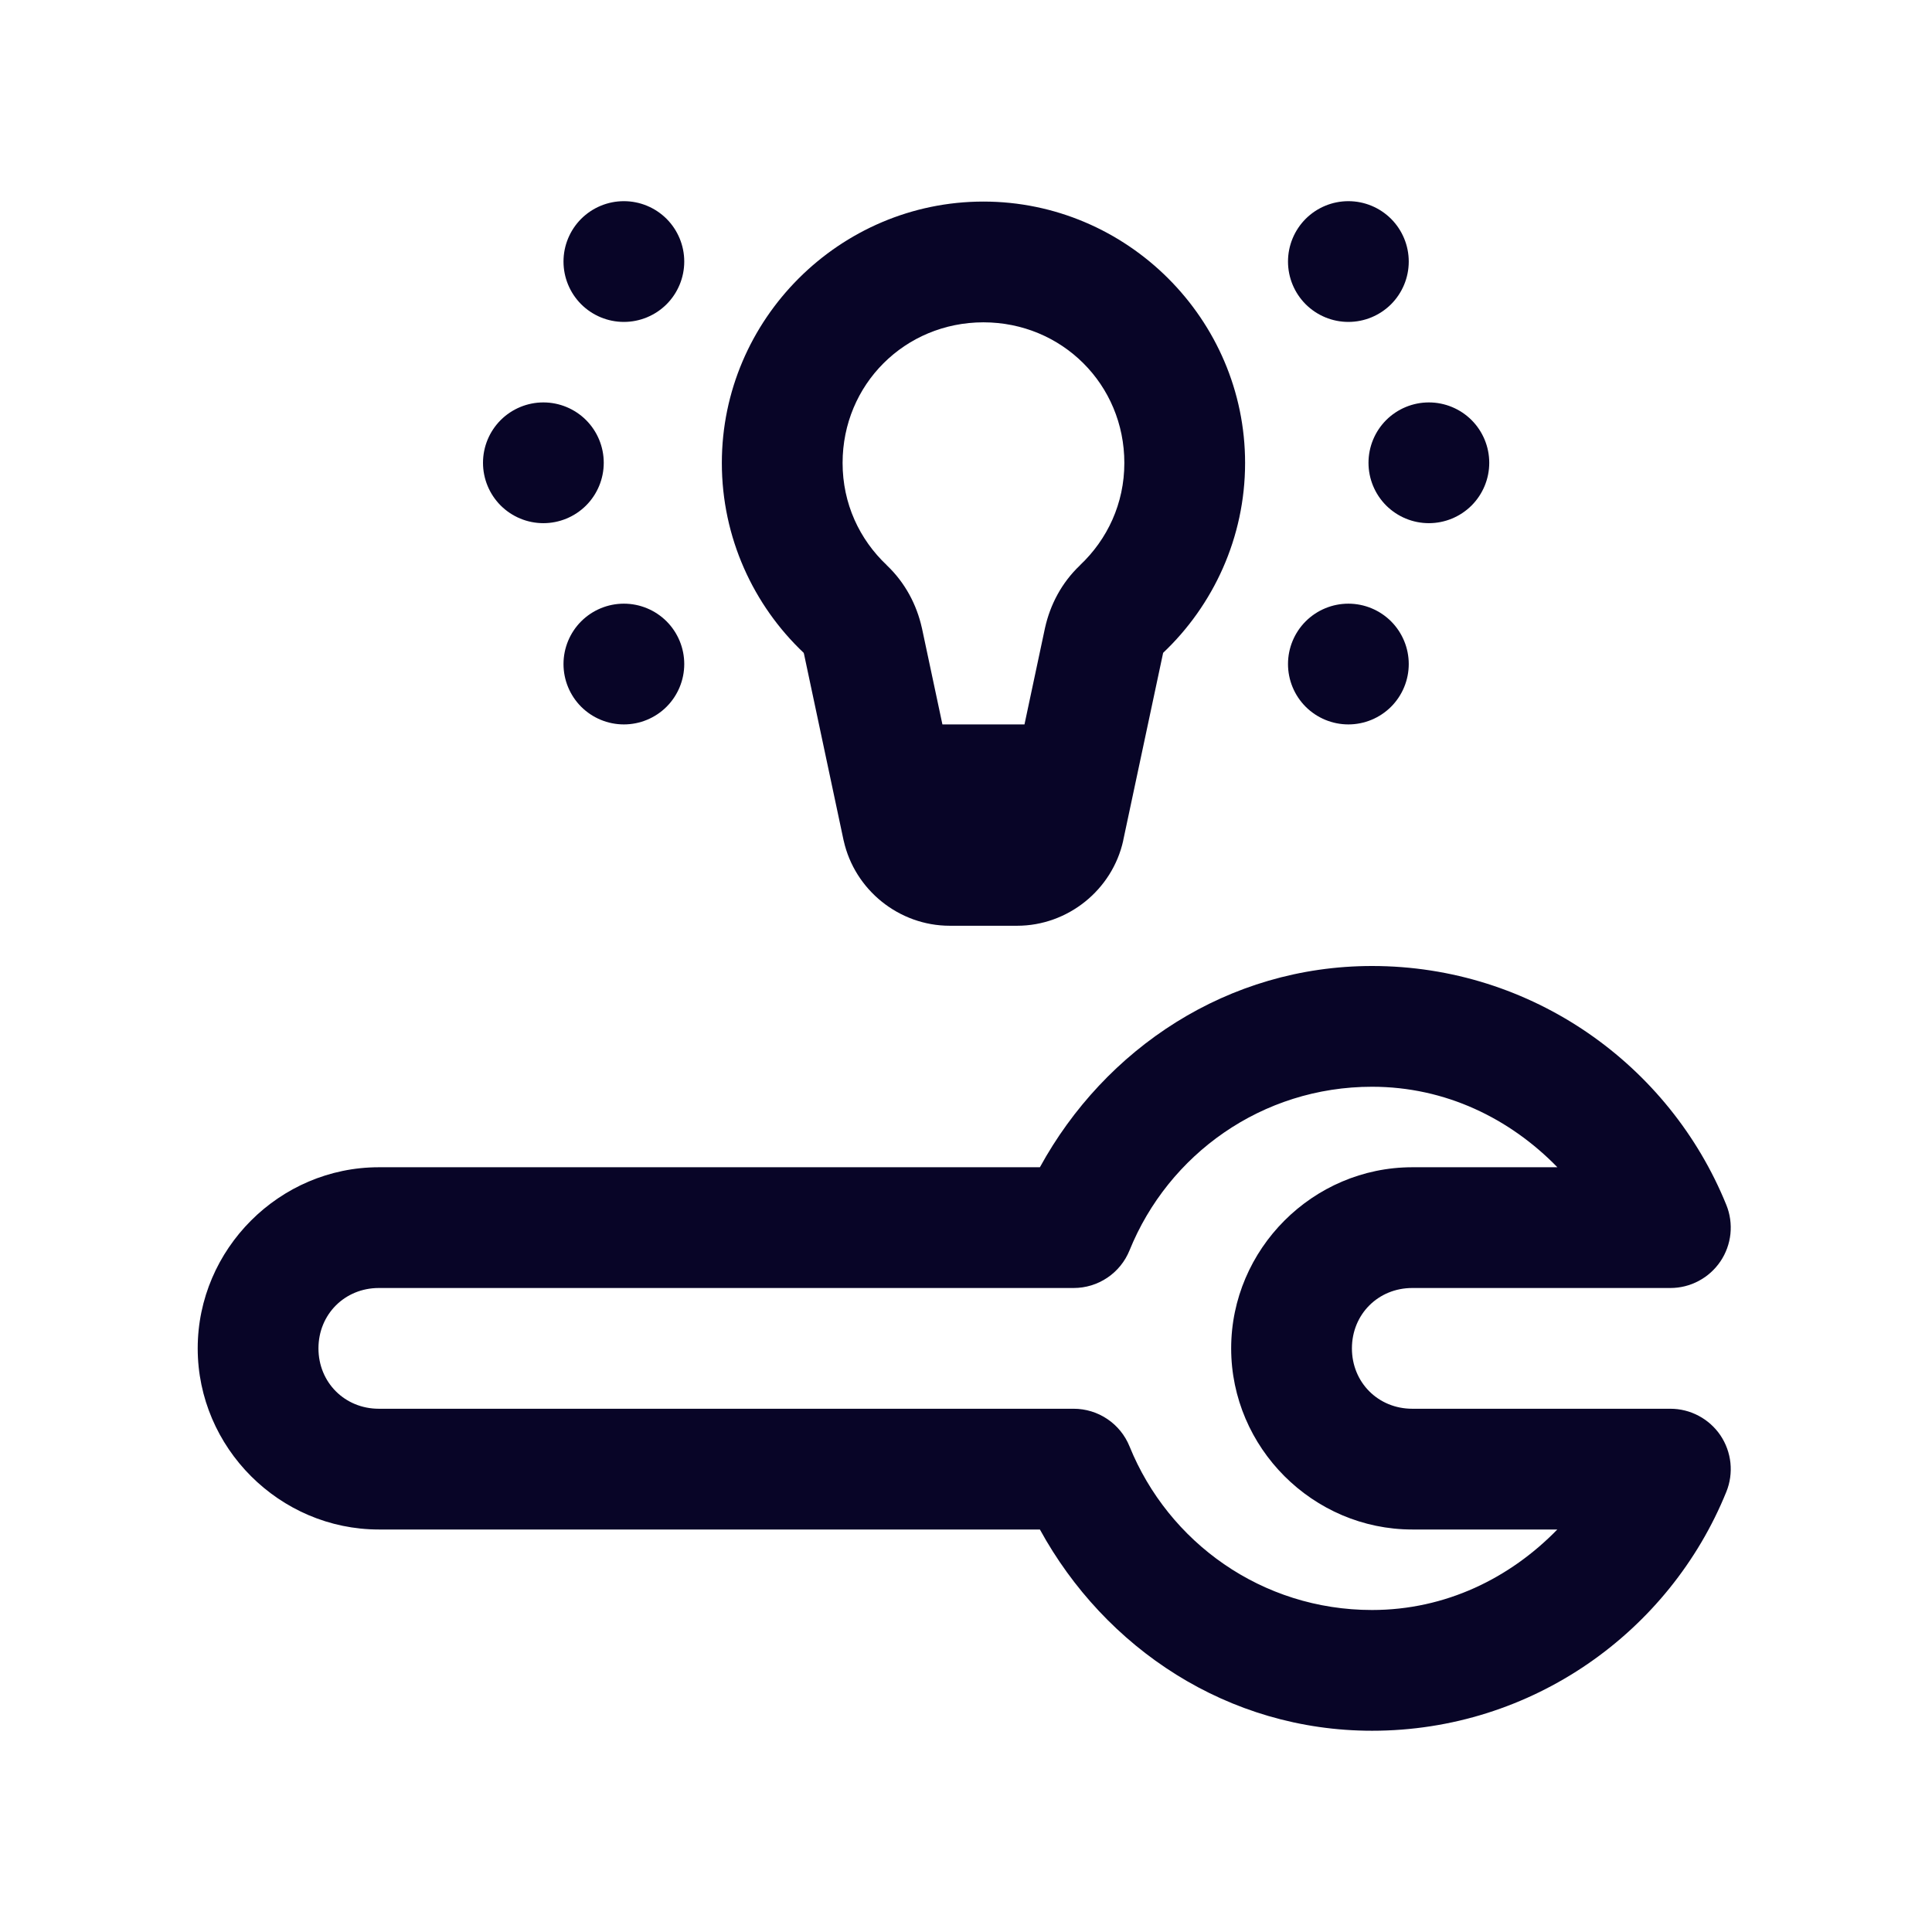 <?xml version="1.0" encoding="UTF-8"?> <svg xmlns="http://www.w3.org/2000/svg" width="48" height="48" viewBox="0 0 48 48" fill="none"> <path d="M15.5 4.998C15.102 4.998 14.721 5.156 14.439 5.437C14.158 5.719 14 6.1 14 6.498C14 6.896 14.158 7.277 14.439 7.559C14.721 7.84 15.102 7.998 15.5 7.998C15.898 7.998 16.279 7.84 16.561 7.559C16.842 7.277 17 6.896 17 6.498C17 6.1 16.842 5.719 16.561 5.437C16.279 5.156 15.898 4.998 15.5 4.998ZM33.5 4.998C33.102 4.998 32.721 5.156 32.439 5.437C32.158 5.719 32 6.1 32 6.498C32 6.896 32.158 7.277 32.439 7.559C32.721 7.84 33.102 7.998 33.5 7.998C33.898 7.998 34.279 7.84 34.561 7.559C34.842 7.277 35 6.896 35 6.498C35 6.1 34.842 5.719 34.561 5.437C34.279 5.156 33.898 4.998 33.5 4.998ZM24.432 5.008C20.863 5.009 17.934 7.93 17.934 11.502C17.934 13.354 18.719 15.041 19.971 16.223C19.961 16.213 19.967 16.213 19.975 16.246L20.959 20.879L20.961 20.885C21.234 22.112 22.338 23 23.596 23H24.434H25.27C26.527 23 27.634 22.112 27.906 20.885V20.879L28.895 16.232C28.895 16.23 28.903 16.214 28.896 16.221C30.145 15.04 30.934 13.354 30.934 11.502C30.934 7.93 28.003 5.009 24.434 5.008H24.432ZM24.432 8.008H24.434C26.386 8.01 27.934 9.553 27.934 11.502C27.934 12.511 27.512 13.4 26.834 14.041V14.043C26.372 14.48 26.091 15.03 25.965 15.592L25.963 15.6L25.453 17.998H23.414L22.904 15.6L22.902 15.594C22.776 15.03 22.491 14.478 22.031 14.043V14.041C21.353 13.401 20.934 12.512 20.934 11.502C20.934 9.553 22.48 8.01 24.432 8.008ZM13.5 9.998C13.102 9.998 12.721 10.156 12.439 10.437C12.158 10.719 12 11.1 12 11.498C12 11.896 12.158 12.277 12.439 12.559C12.721 12.84 13.102 12.998 13.5 12.998C13.898 12.998 14.279 12.84 14.561 12.559C14.842 12.277 15 11.896 15 11.498C15 11.1 14.842 10.719 14.561 10.437C14.279 10.156 13.898 9.998 13.5 9.998ZM35.5 9.998C35.102 9.998 34.721 10.156 34.439 10.437C34.158 10.719 34 11.1 34 11.498C34 11.896 34.158 12.277 34.439 12.559C34.721 12.84 35.102 12.998 35.5 12.998C35.898 12.998 36.279 12.84 36.561 12.559C36.842 12.277 37 11.896 37 11.498C37 11.1 36.842 10.719 36.561 10.437C36.279 10.156 35.898 9.998 35.5 9.998ZM15.5 14.998C15.102 14.998 14.721 15.156 14.439 15.437C14.158 15.719 14 16.1 14 16.498C14 16.896 14.158 17.277 14.439 17.559C14.721 17.84 15.102 17.998 15.5 17.998C15.898 17.998 16.279 17.84 16.561 17.559C16.842 17.277 17 16.896 17 16.498C17 16.1 16.842 15.719 16.561 15.437C16.279 15.156 15.898 14.998 15.5 14.998ZM33.5 14.998C33.102 14.998 32.721 15.156 32.439 15.437C32.158 15.719 32 16.1 32 16.498C32 16.896 32.158 17.277 32.439 17.559C32.721 17.84 33.102 17.998 33.5 17.998C33.898 17.998 34.279 17.84 34.561 17.559C34.842 17.277 35 16.896 35 16.498C35 16.1 34.842 15.719 34.561 15.437C34.279 15.156 33.898 14.998 33.5 14.998ZM34.088 24C30.504 24 27.451 26.051 25.836 29H9.412C6.945 29 4.912 31.032 4.912 33.5C4.912 35.968 6.945 38 9.412 38H25.836C27.451 40.949 30.504 43 34.088 43C38.06 43 41.48 40.546 42.891 37.062C42.983 36.835 43.017 36.588 42.992 36.344C42.966 36.099 42.881 35.865 42.744 35.661C42.606 35.458 42.421 35.291 42.204 35.176C41.987 35.06 41.746 35 41.5 35H35.088C34.241 35 33.588 34.346 33.588 33.5C33.588 32.654 34.241 32 35.088 32H41.5C41.746 32 41.987 31.94 42.204 31.824C42.421 31.709 42.606 31.542 42.744 31.338C42.881 31.135 42.966 30.901 42.992 30.656C43.017 30.412 42.983 30.165 42.891 29.938C41.48 26.455 38.061 24 34.088 24ZM34.088 27C35.918 27 37.517 27.793 38.693 29H35.088C32.62 29 30.588 31.032 30.588 33.5C30.588 35.968 32.62 38 35.088 38H38.691C37.515 39.207 35.917 40 34.088 40C31.348 40 29.028 38.316 28.064 35.938C27.952 35.66 27.76 35.423 27.512 35.256C27.265 35.089 26.973 35 26.674 35H9.412C8.566 35 7.912 34.346 7.912 33.5C7.912 32.654 8.566 32 9.412 32H26.674C26.973 32 27.265 31.911 27.512 31.744C27.76 31.577 27.952 31.34 28.064 31.062C29.028 28.684 31.348 27 34.088 27Z" fill="#080527"></path> </svg> 